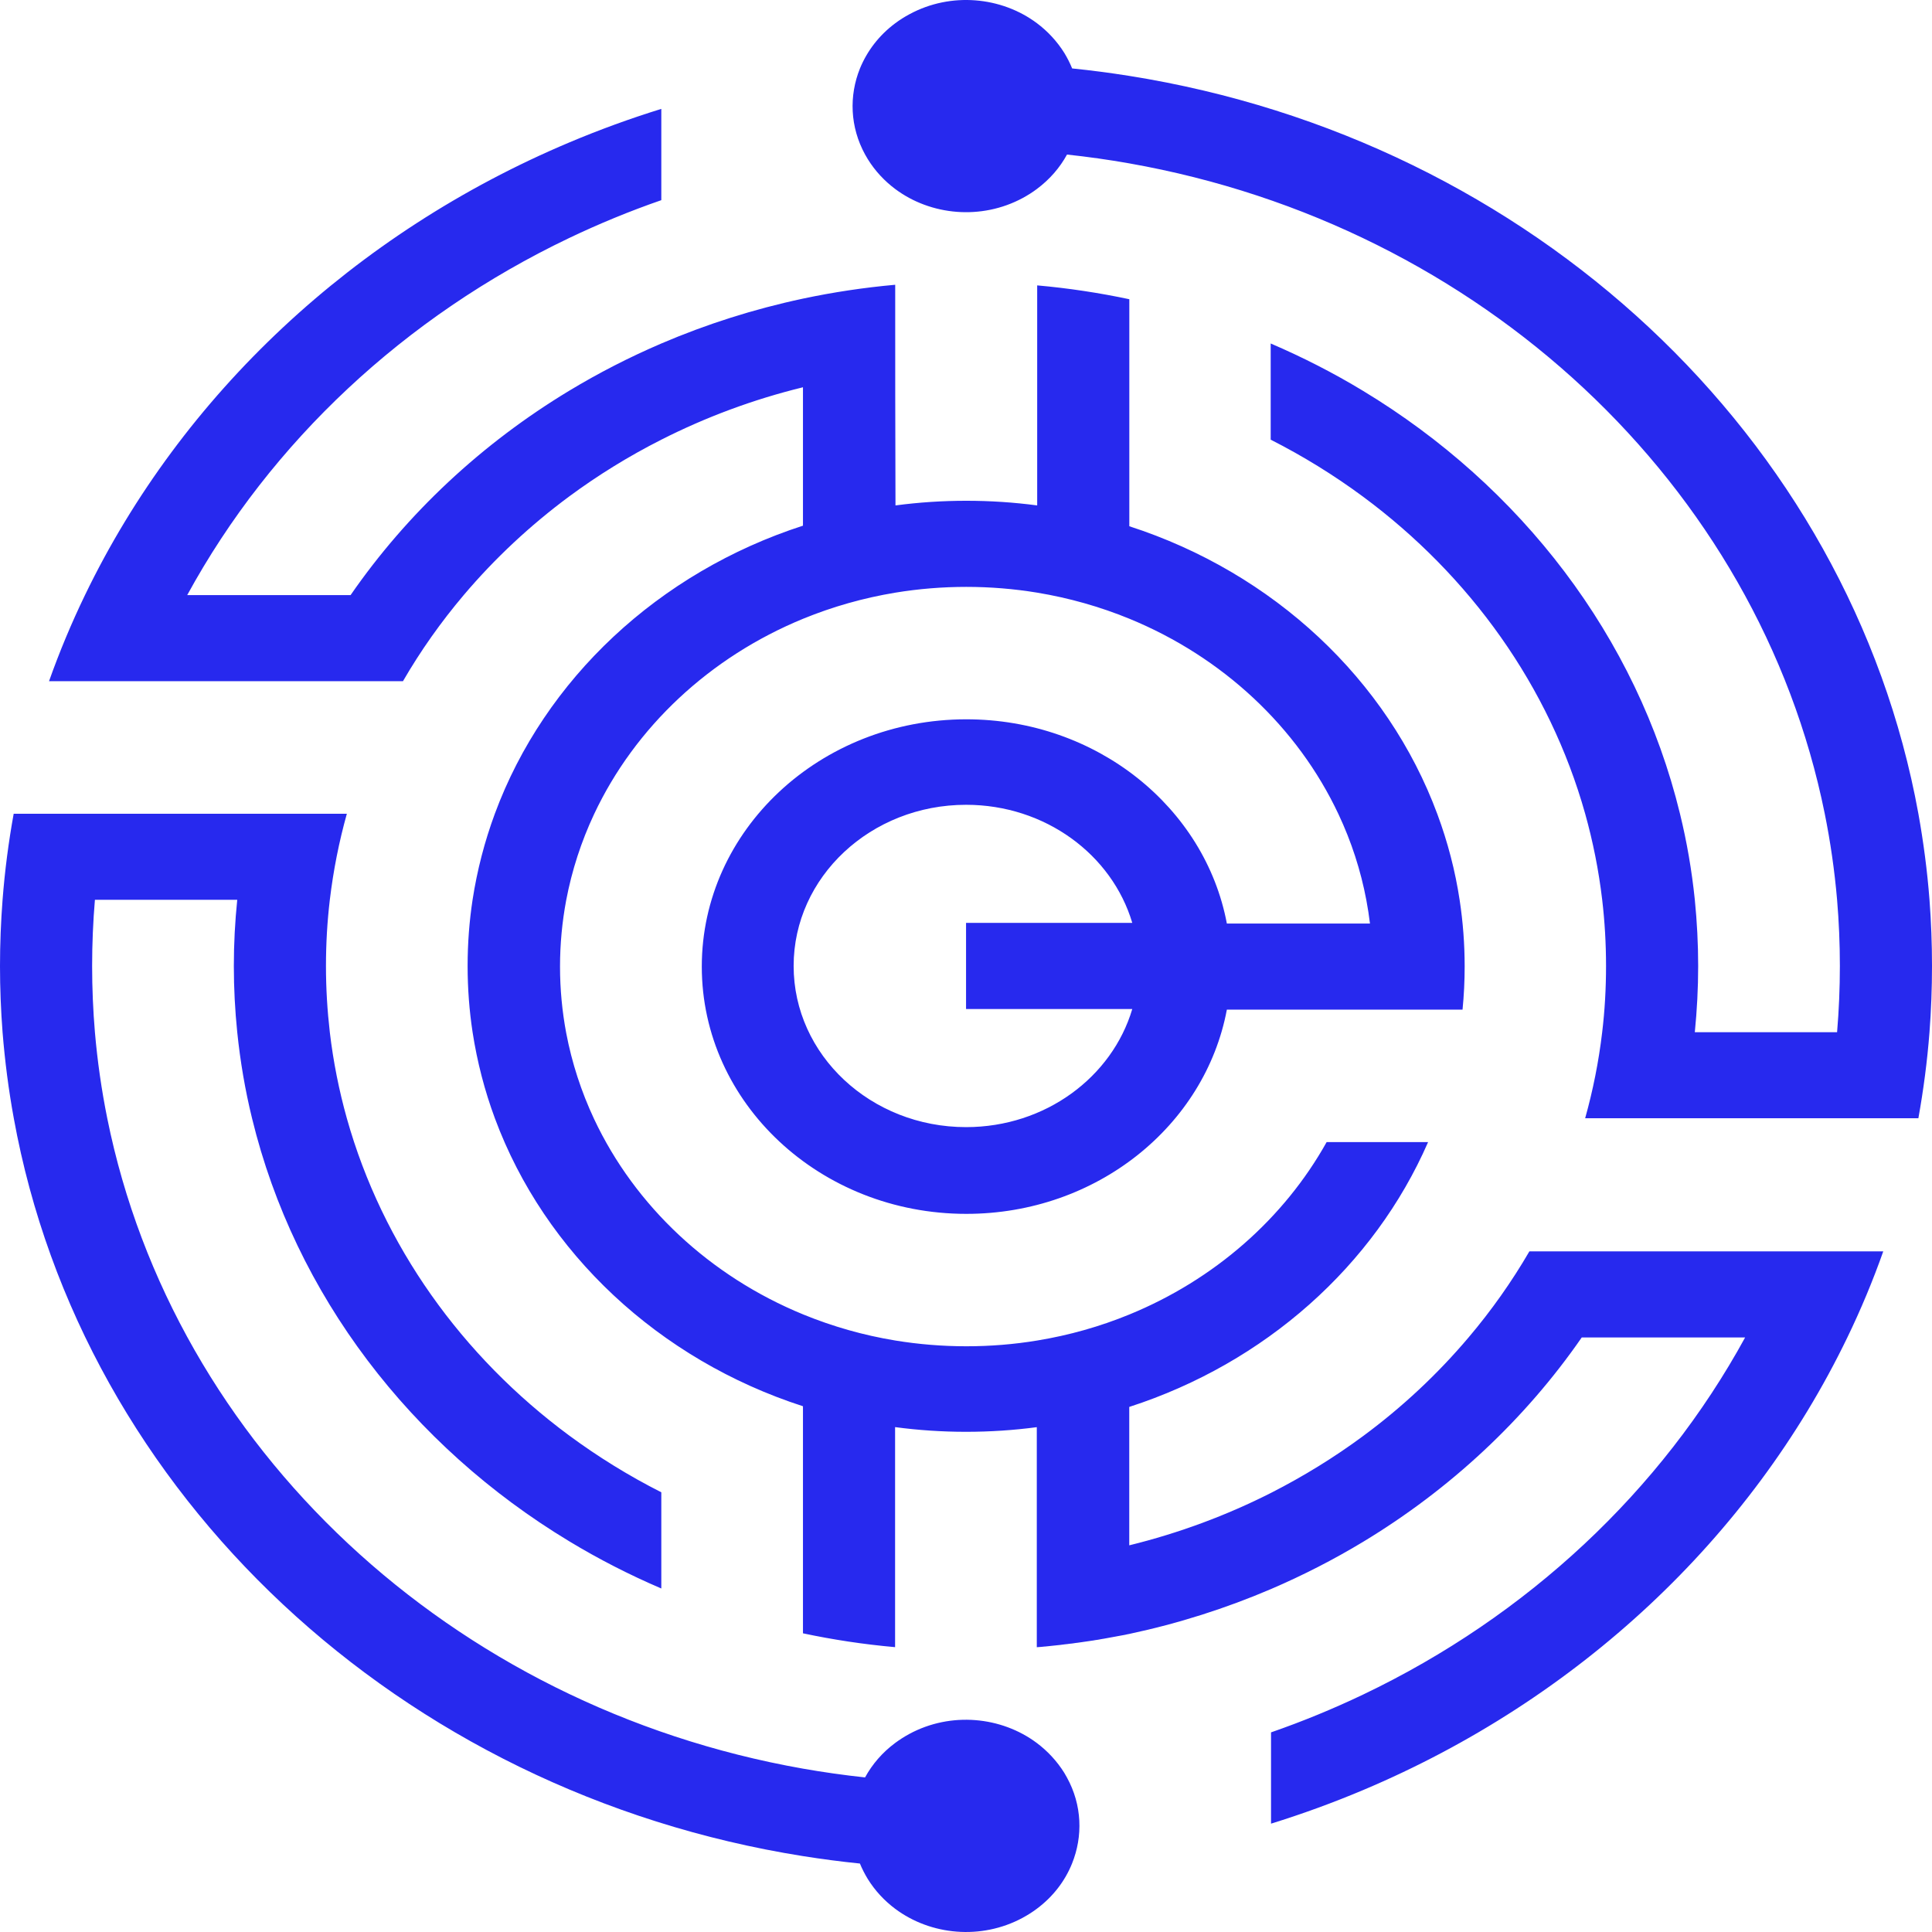 <svg width="256" height="256" viewBox="0 0 256 256" fill="none" xmlns="http://www.w3.org/2000/svg">
<path fill-rule="evenodd" clip-rule="evenodd" d="M254.195 107.815C245.117 57.913 202.99 18.529 149.596 10.05C147.11 9.656 144.595 9.324 142.064 9.068C141.783 8.377 141.443 7.699 141.036 7.028C140.06 5.465 138.816 4.137 137.396 3.072C132.705 -0.434 126.003 -1.091 120.498 1.89C119.832 2.249 119.204 2.644 118.626 3.079C116.466 4.684 114.89 6.772 113.95 9.068C112.493 12.678 112.619 16.82 114.631 20.479C114.742 20.679 114.86 20.887 114.986 21.087C115.955 22.657 117.198 23.978 118.619 25.043C123.309 28.549 130.012 29.206 135.524 26.233C136.183 25.873 136.812 25.479 137.389 25.043C139.09 23.777 140.437 22.215 141.384 20.479C144.143 20.776 146.896 21.163 149.596 21.641C196.228 29.863 232.984 64.219 241.788 107.815C242.542 111.549 243.09 115.36 243.423 119.219C243.667 122.109 243.793 125.042 243.793 127.994C243.793 130.947 243.667 133.873 243.423 136.77H224.572C224.86 133.88 225.016 130.954 225.016 127.994C225.016 125.035 224.86 122.109 224.572 119.219C224.172 115.339 223.514 111.529 222.604 107.815C216.907 84.392 201.518 64.42 180.581 51.772C176.696 49.42 172.612 47.332 168.373 45.513V58.258C172.679 60.444 176.763 62.968 180.581 65.789C194.786 76.294 205.306 90.955 210.041 107.815C211.077 111.522 211.839 115.325 212.298 119.219C212.638 122.102 212.808 125.028 212.808 127.994C212.808 130.961 212.645 133.886 212.298 136.77C211.839 140.664 211.077 144.474 210.041 148.174H222.604H241.788H254.195C254.868 144.426 255.371 140.622 255.667 136.77C255.889 133.873 256 130.947 256 127.994C256 125.042 255.889 122.116 255.667 119.219C255.371 115.367 254.868 111.563 254.195 107.815ZM1.828 148.181C10.898 198.083 53.025 237.467 106.411 245.946C108.897 246.34 111.413 246.672 113.943 246.928C114.224 247.619 114.572 248.297 114.979 248.968C115.948 250.531 117.191 251.858 118.612 252.923C123.302 256.43 130.005 257.093 135.517 254.113C136.175 253.753 136.804 253.359 137.381 252.923C139.541 251.319 141.125 249.23 142.05 246.928C143.507 243.318 143.389 239.175 141.369 235.517C141.258 235.316 141.147 235.109 141.021 234.908C140.045 233.346 138.802 232.018 137.381 230.953C132.691 227.447 125.988 226.783 120.476 229.763C119.818 230.123 119.189 230.524 118.612 230.953C116.91 232.218 115.571 233.781 114.624 235.517C111.857 235.22 109.119 234.832 106.404 234.355C59.772 226.133 23.016 191.776 14.212 148.181C13.458 144.447 12.91 140.636 12.577 136.777C12.333 133.887 12.207 130.954 12.207 128.001C12.207 125.048 12.333 122.116 12.577 119.226H31.436C31.14 122.116 30.985 125.042 30.985 128.001C30.985 130.961 31.14 133.887 31.436 136.777C31.836 140.657 32.486 144.467 33.397 148.181C39.093 171.604 54.482 191.583 75.419 204.224C79.304 206.576 83.38 208.664 87.627 210.483V197.737C83.321 195.559 79.237 193.028 75.419 190.213C61.214 179.709 50.694 165.041 45.959 148.188C44.923 144.488 44.161 140.678 43.703 136.784C43.37 133.9 43.192 130.975 43.192 128.008C43.192 125.042 43.362 122.116 43.703 119.233C44.169 115.339 44.923 111.529 45.959 107.829H33.397H14.212H1.813C1.132 111.577 0.636 115.381 0.34 119.233C0.118 122.13 0 125.055 0 128.008C0 130.961 0.118 133.887 0.34 136.784C0.651 140.636 1.14 144.433 1.828 148.181ZM150.033 133.7H128.007V122.289H150.033C147.354 113.264 138.513 106.639 128.007 106.639C115.393 106.639 105.161 116.203 105.161 127.994C105.161 139.785 115.393 149.35 128.007 149.35C138.513 149.35 147.354 142.724 150.033 133.7ZM118.619 37.733C114.468 38.106 110.392 38.722 106.411 39.566C99.879 40.956 93.597 42.961 87.634 45.513C83.388 47.332 79.311 49.427 75.427 51.772C63.841 58.77 53.949 68.016 46.455 78.853H24.807C35.905 58.528 53.675 41.917 75.419 31.537C79.363 29.656 83.432 27.975 87.627 26.523V14.428C83.454 15.721 79.385 17.208 75.419 18.881C46.987 30.866 24.089 52.276 11.261 78.853C9.47 82.559 7.88 86.363 6.496 90.263H19.436H39.759H53.394C55.725 86.239 58.425 82.421 61.444 78.853C65.543 74.012 70.233 69.627 75.412 65.789C79.23 62.968 83.314 60.444 87.62 58.265C93.494 55.285 99.782 52.933 106.397 51.315V69.655C87.301 75.831 72.172 89.966 65.572 107.815C64.219 111.473 63.227 115.291 62.62 119.219C62.184 122.082 61.962 125.014 61.962 127.994C61.962 130.975 62.184 133.907 62.62 136.77C63.227 140.705 64.219 144.523 65.572 148.174C72.187 166.023 87.309 180.165 106.397 186.334V204.674V216.423C110.377 217.267 114.454 217.889 118.604 218.256V206.79V189.1C121.667 189.508 124.804 189.722 127.993 189.722C131.181 189.722 134.311 189.515 137.381 189.107V206.797V218.263L137.581 218.249L137.773 218.235L137.973 218.221L138.165 218.201H138.173L138.365 218.18L138.558 218.166L138.75 218.145L138.95 218.125L139.142 218.104H139.149L139.334 218.083H139.342L139.534 218.062L139.727 218.042H139.734L139.927 218.021L140.119 218L140.311 217.979L140.511 217.959L140.703 217.931L140.895 217.91L141.088 217.882L141.288 217.862L141.48 217.841L141.665 217.813H141.672L141.865 217.792L142.057 217.772L142.257 217.744L142.442 217.716L142.634 217.689H142.642L142.827 217.668L143.012 217.64L143.204 217.613H143.211L143.404 217.585L143.589 217.557L143.773 217.53L143.973 217.502L144.166 217.474L144.351 217.447L144.536 217.419L144.728 217.391L144.913 217.364L145.098 217.329L145.29 217.302H145.298L145.483 217.274H145.49L145.675 217.239L145.86 217.205L146.052 217.17L146.237 217.142L146.422 217.108L146.614 217.073L146.799 217.039L146.992 217.004L147.169 216.97H147.177L147.362 216.935H147.369L147.554 216.9H147.562L147.747 216.866L147.931 216.831L148.116 216.797L148.309 216.762L148.494 216.728L148.679 216.693H148.686L148.871 216.658H148.878L149.063 216.624L149.248 216.582L149.433 216.541H149.441L149.626 216.506C156.166 215.116 162.44 213.111 168.41 210.559C172.65 208.74 176.734 206.645 180.618 204.3C192.204 197.302 202.095 188.049 209.59 177.219H231.238C220.133 197.544 202.362 214.162 180.625 224.535C176.682 226.416 172.605 228.097 168.418 229.549V241.644C172.583 240.351 176.659 238.864 180.625 237.191C209.05 225.206 231.955 203.796 244.784 177.219C246.575 173.512 248.165 169.709 249.541 165.815H236.609H216.286H202.65C200.312 169.84 197.612 173.658 194.593 177.219C190.494 182.067 185.811 186.451 180.625 190.283C176.807 193.104 172.724 195.621 168.418 197.814C162.536 200.794 156.247 203.139 149.633 204.764V186.424C167.626 180.608 182.082 167.724 189.229 151.334H175.786C170.127 161.466 160.893 169.571 149.633 174.183C145.786 175.76 141.694 176.929 137.426 177.627C134.377 178.132 131.241 178.388 128.037 178.388C124.834 178.388 121.697 178.125 118.648 177.627C114.38 176.929 110.296 175.753 106.441 174.176C94.078 169.107 84.142 159.82 78.712 148.257C77.025 144.654 75.775 140.837 75.02 136.853C74.487 134.004 74.206 131.072 74.206 128.077C74.206 125.083 74.487 122.151 75.02 119.302C75.775 115.318 77.025 111.494 78.712 107.898C84.135 96.342 94.071 87.048 106.441 81.979C110.296 80.402 114.38 79.233 118.648 78.528C124.841 77.511 131.233 77.511 137.426 78.528C141.687 79.233 145.778 80.402 149.633 81.979C161.996 87.048 171.939 96.342 177.362 107.898C179.056 111.501 180.307 115.318 181.054 119.302C181.247 120.318 181.402 121.342 181.528 122.372H162.565C159.673 106.999 145.327 95.312 128.045 95.312C108.69 95.312 92.991 109.979 92.991 128.077C92.991 146.175 108.683 160.843 128.045 160.843C145.327 160.843 159.68 149.156 162.565 133.783H181.528H188.697H193.794C193.979 131.902 194.075 130 194.075 128.077C194.075 125.097 193.853 122.172 193.417 119.302C192.825 115.367 191.819 111.549 190.465 107.898C183.858 90.042 168.743 75.907 149.641 69.731V39.649C145.66 38.805 141.591 38.183 137.433 37.816V66.972C131.226 66.149 124.863 66.149 118.656 66.972C118.619 57.173 118.619 47.456 118.619 37.733Z" fill="#2729EE"/>
</svg>
